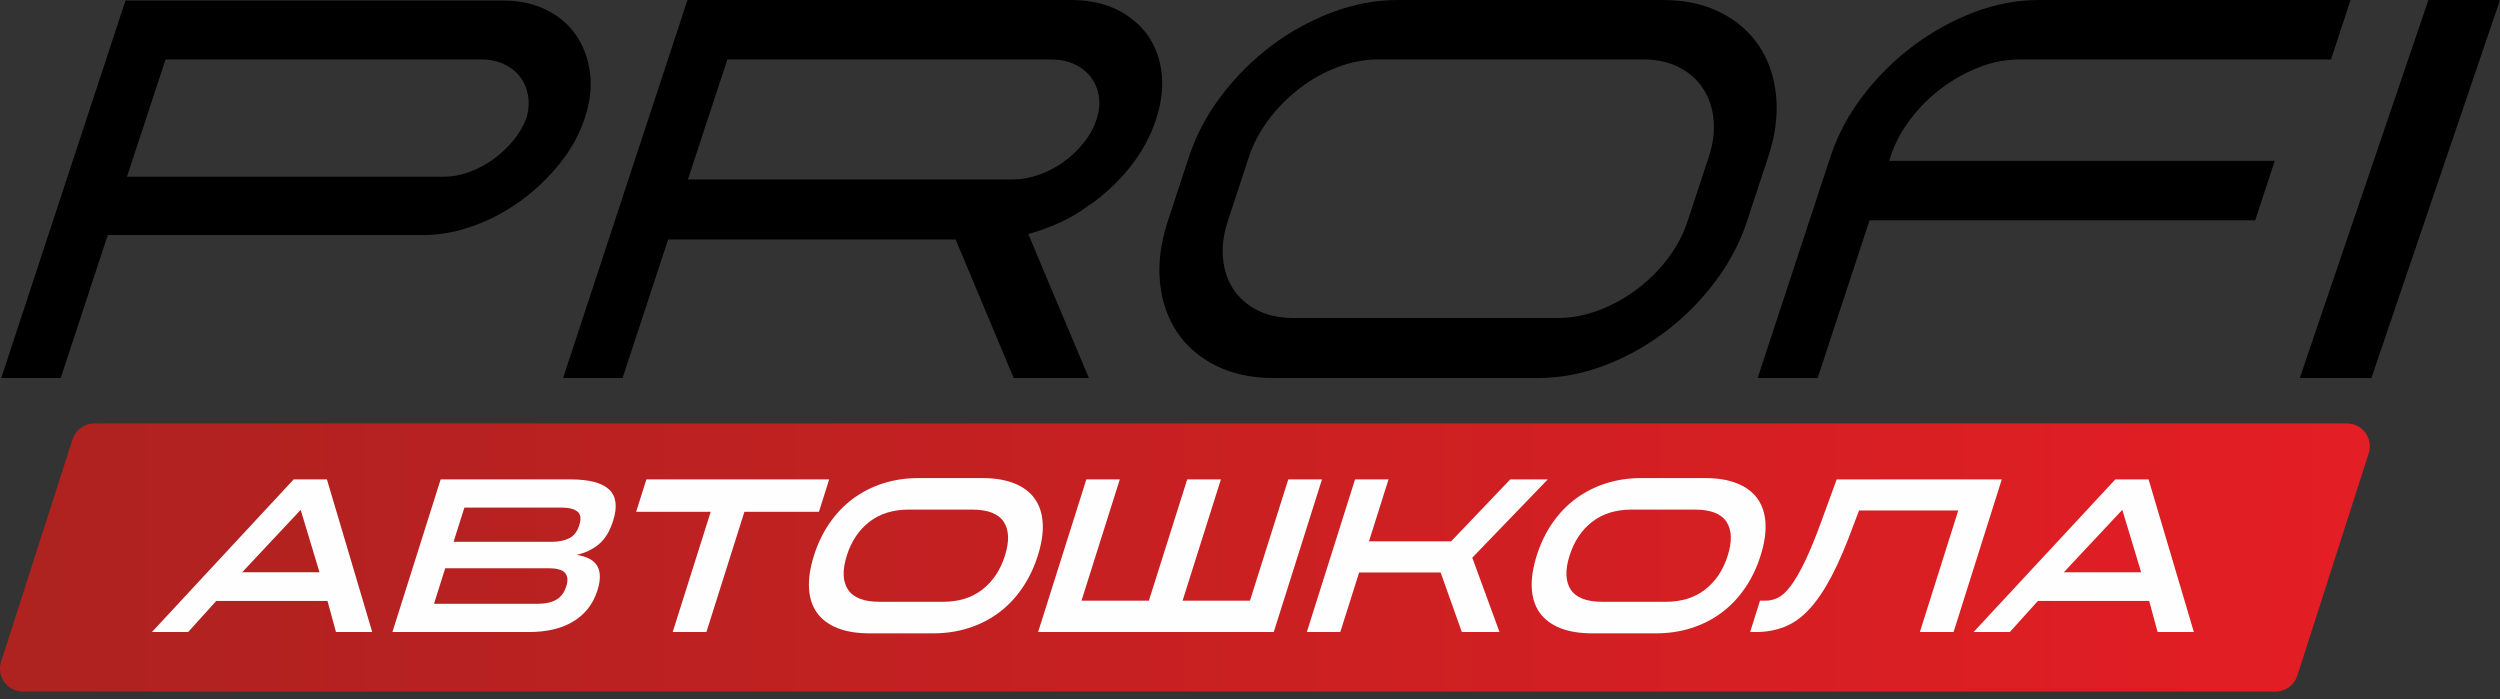 <svg width="261" height="73" viewBox="0 0 261 73" fill="none" xmlns="http://www.w3.org/2000/svg">
<rect x="0" y="0" width="261" height="73" fill="#333333" stroke="none"/>
<path fill-rule="evenodd" clip-rule="evenodd" d="M237.567 72.196H2.385C0.769 72.196 -0.378 70.622 0.116 69.083L7.573 45.865C7.888 44.876 8.809 44.206 9.845 44.206H245.024C246.642 44.206 247.788 45.782 247.296 47.322L239.839 70.541C239.52 71.529 238.603 72.196 237.567 72.196Z" fill="url(#paint0_linear_91_496)"/>
<path d="M38.86 65.984H35.076L34.189 62.735H22.58L19.641 65.984H15.861L30.657 50.05H34.13L38.86 65.984ZM31.389 53.226L25.286 59.742H33.356L31.389 53.226Z" fill="#FEFEFE"/>
<path d="M59.59 50.05C61.495 50.05 62.827 50.397 63.582 51.095C64.333 51.796 64.48 52.882 64.015 54.354C63.665 55.458 63.167 56.283 62.52 56.818C61.872 57.356 61.102 57.724 60.203 57.925C60.677 58.001 61.093 58.124 61.45 58.293C61.808 58.462 62.084 58.693 62.287 58.983C62.489 59.276 62.599 59.641 62.622 60.078C62.644 60.517 62.562 61.035 62.374 61.632C62.137 62.384 61.794 63.033 61.352 63.58C60.907 64.12 60.378 64.577 59.755 64.937C59.14 65.297 58.444 65.561 57.684 65.731C56.915 65.902 56.096 65.984 55.215 65.984H40.968L46.004 50.05H59.59ZM56.147 63.036C56.921 63.036 57.56 62.898 58.058 62.62C58.556 62.347 58.911 61.87 59.125 61.192C59.317 60.595 59.269 60.134 58.99 59.814C58.711 59.489 58.154 59.329 57.318 59.329H46.48L45.309 63.036H56.147ZM47.352 56.567H57.599C58.314 56.567 58.923 56.444 59.418 56.199C59.914 55.954 60.268 55.489 60.481 54.817C60.691 54.152 60.625 53.687 60.288 53.411C59.95 53.133 59.407 52.995 58.661 52.995H48.482L47.352 56.567Z" fill="#FEFEFE"/>
<path d="M86.566 50.05L85.496 53.435H77.716L73.749 65.984H70.23L74.197 53.435H66.413L67.483 50.05H86.566Z" fill="#FEFEFE"/>
<path d="M102.53 49.91C103.848 49.91 104.969 50.093 105.895 50.465C106.818 50.831 107.53 51.366 108.026 52.063C108.524 52.762 108.802 53.612 108.858 54.608C108.921 55.607 108.749 56.733 108.352 57.992L108.344 58.017C107.946 59.276 107.403 60.407 106.708 61.415C106.018 62.42 105.205 63.273 104.264 63.971C103.324 64.669 102.277 65.202 101.12 65.57C99.963 65.939 98.728 66.121 97.406 66.121H90.788C89.469 66.121 88.348 65.939 87.425 65.57C86.498 65.202 85.789 64.669 85.291 63.971C84.792 63.273 84.517 62.42 84.46 61.415C84.405 60.407 84.576 59.276 84.973 58.017L84.978 57.992C85.378 56.733 85.922 55.607 86.611 54.608C87.298 53.612 88.112 52.762 89.052 52.063C89.992 51.366 91.039 50.831 92.196 50.465C93.353 50.093 94.592 49.91 95.912 49.91H102.53ZM98.449 62.828C100.087 62.828 101.458 62.403 102.556 61.55C103.653 60.697 104.439 59.52 104.915 58.017L104.921 57.992C105.39 56.506 105.348 55.331 104.791 54.481C104.231 53.628 103.128 53.203 101.489 53.203H94.868C93.229 53.203 91.859 53.628 90.76 54.481C89.666 55.331 88.88 56.506 88.41 57.992L88.404 58.017C87.928 59.52 87.968 60.697 88.529 61.55C89.085 62.403 90.189 62.828 91.827 62.828H98.449Z" fill="#FEFEFE"/>
<path d="M116.907 50.05L112.907 62.712H119.942L123.946 50.05H127.461L123.461 62.712H130.496L134.496 50.05H138.015L132.979 65.984H108.378L113.414 50.05H116.907Z" fill="#FEFEFE"/>
<path d="M157.669 50.05H161.586L153.706 58.222L156.549 65.984H152.614L150.401 59.766H141.894L139.926 65.984H136.433L141.466 50.05H144.963L142.919 56.517H151.494L157.669 50.05Z" fill="#FEFEFE"/>
<path d="M177.985 49.91C179.308 49.91 180.426 50.093 181.349 50.465C182.272 50.831 182.985 51.366 183.483 52.063C183.982 52.762 184.257 53.612 184.319 54.608C184.378 55.607 184.207 56.733 183.807 57.992L183.801 58.017C183.404 59.276 182.861 60.407 182.165 61.415C181.473 62.42 180.662 63.273 179.722 63.971C178.782 64.669 177.734 65.202 176.578 65.57C175.421 65.939 174.181 66.121 172.864 66.121H166.244C164.926 66.121 163.802 65.939 162.879 65.57C161.959 65.202 161.246 64.669 160.745 63.971C160.25 63.273 159.971 62.42 159.918 61.415C159.862 60.407 160.034 59.276 160.43 58.017L160.439 57.992C160.833 56.733 161.379 55.607 162.068 54.608C162.758 53.612 163.569 52.762 164.509 52.063C165.449 51.366 166.497 50.831 167.651 50.465C168.811 50.093 170.05 49.91 171.367 49.91H177.985ZM173.903 62.828C175.547 62.828 176.915 62.403 178.014 61.55C179.108 60.697 179.897 59.52 180.372 58.017L180.375 57.992C180.848 56.506 180.806 55.331 180.249 54.481C179.688 53.628 178.587 53.203 176.946 53.203H170.325C168.684 53.203 167.316 53.628 166.218 54.481C165.123 55.331 164.338 56.506 163.868 57.992L163.859 58.017C163.386 59.52 163.426 60.697 163.982 61.55C164.541 62.403 165.644 62.828 167.285 62.828H173.903Z" fill="#FEFEFE"/>
<path d="M182.713 65.984L183.745 62.712H184.317C184.757 62.712 185.186 62.611 185.615 62.403C186.037 62.198 186.479 61.798 186.927 61.207C187.377 60.613 187.861 59.785 188.383 58.718C188.903 57.651 189.48 56.258 190.111 54.538L191.749 50.05H208.985L203.952 65.984H200.434L204.442 53.293H194.088L193.576 54.63C192.779 56.827 191.999 58.653 191.242 60.112C190.476 61.573 189.691 62.735 188.886 63.602C188.078 64.47 187.213 65.083 186.301 65.443C185.389 65.804 184.385 65.984 183.284 65.984H182.713Z" fill="#FEFEFE"/>
<path d="M229.039 65.984H225.256L224.372 62.735H212.76L209.824 65.984H206.04L220.836 50.05H224.31L229.039 65.984ZM221.568 53.226L215.465 59.742H223.536L221.568 53.226Z" fill="#FEFEFE"/>
<path d="M6.339 39.463H0.132L13.1 0.057H52.563C54.233 0.057 55.723 0.38 57.03 1.025C58.334 1.67 59.374 2.552 60.143 3.671C60.914 4.793 61.395 6.094 61.593 7.574C61.789 9.054 61.612 10.63 61.063 12.3C60.5 14.008 59.624 15.601 58.435 17.084C57.247 18.564 55.877 19.865 54.333 20.984C52.787 22.103 51.134 22.978 49.37 23.604C47.607 24.229 45.892 24.543 44.222 24.543H11.25L6.339 39.463ZM46.34 18.451C47.212 18.451 48.093 18.289 48.977 17.965C49.86 17.644 50.686 17.206 51.457 16.657C52.227 16.107 52.924 15.46 53.547 14.719C54.169 13.98 54.645 13.173 54.971 12.3C55.206 11.465 55.257 10.677 55.121 9.936C54.984 9.195 54.702 8.552 54.277 7.999C53.852 7.45 53.291 7.014 52.601 6.69C51.911 6.368 51.128 6.206 50.255 6.206H17.283L13.255 18.451H46.34Z" fill="black"/>
<path d="M113.852 21.298C112.882 22.058 111.836 22.692 110.719 23.205C109.601 23.719 108.481 24.125 107.356 24.43C107.841 25.607 108.357 26.841 108.9 28.131C109.444 29.423 109.993 30.721 110.549 32.032C111.104 33.343 111.648 34.633 112.178 35.903C112.709 37.176 113.211 38.361 113.683 39.463H105.827L99.765 24.997H69.755L64.996 39.463H58.788L71.773 0H111.749C114.407 0 116.574 0.682 118.251 2.05C119.671 3.15 120.612 4.621 121.069 6.462C121.526 8.305 121.4 10.307 120.687 12.47C120.111 14.217 119.237 15.84 118.06 17.339C116.884 18.84 115.473 20.177 113.835 21.354L113.852 21.298ZM71.816 18.735H105.757C106.63 18.735 107.527 18.575 108.449 18.249C109.37 17.928 110.229 17.482 111.025 16.912C111.819 16.342 112.52 15.678 113.132 14.918C113.743 14.16 114.191 13.344 114.479 12.47C114.766 11.597 114.845 10.783 114.715 10.021C114.587 9.263 114.302 8.599 113.863 8.029C113.424 7.459 112.85 7.013 112.139 6.69C111.428 6.368 110.619 6.206 109.707 6.206H75.939L71.816 18.735Z" fill="black"/>
<path d="M132.933 39.463C130.653 39.463 128.659 39.036 126.946 38.182C125.235 37.326 123.883 36.16 122.889 34.68C121.896 33.198 121.3 31.462 121.101 29.47C120.903 27.477 121.178 25.34 121.928 23.062L124.138 16.342C124.875 14.102 126 11.986 127.511 9.993C129.019 7.999 130.758 6.263 132.726 4.783C134.695 3.303 136.815 2.135 139.089 1.281C141.363 0.427 143.64 0 145.918 0H173.593C175.871 0 177.865 0.427 179.578 1.281C181.289 2.135 182.644 3.303 183.635 4.783C184.628 6.263 185.226 7.999 185.423 9.993C185.623 11.986 185.352 14.102 184.613 16.342L182.405 23.062C181.654 25.34 180.524 27.477 179.016 29.47C177.505 31.462 175.766 33.198 173.798 34.68C171.831 36.16 169.709 37.326 167.435 38.182C165.161 39.036 162.886 39.463 160.606 39.463H132.933ZM128.191 23.062C127.73 24.467 127.561 25.788 127.687 27.021C127.811 28.255 128.182 29.327 128.791 30.238C129.404 31.15 130.239 31.87 131.299 32.402C132.355 32.935 133.589 33.198 134.994 33.198H162.667C164.073 33.198 165.478 32.935 166.888 32.402C168.297 31.87 169.615 31.15 170.847 30.238C172.075 29.327 173.159 28.255 174.099 27.021C175.036 25.788 175.735 24.467 176.196 23.062L178.408 16.342C178.858 14.976 179.019 13.675 178.894 12.441C178.767 11.209 178.393 10.126 177.77 9.195C177.146 8.266 176.304 7.536 175.246 7.004C174.188 6.472 172.954 6.206 171.551 6.206H143.875C142.47 6.206 141.064 6.472 139.654 7.004C138.244 7.536 136.933 8.266 135.716 9.195C134.497 10.126 133.42 11.209 132.483 12.441C131.546 13.675 130.853 14.976 130.401 16.342L128.191 23.062Z" fill="black"/>
<path d="M202.672 9.225C201.463 10.136 200.387 11.209 199.449 12.441C198.512 13.675 197.812 14.996 197.352 16.401L197.22 16.797H237.482L235.44 23.006H195.18L189.763 39.463H183.498L191.087 16.401C191.837 14.121 192.964 11.996 194.468 10.021C195.971 8.048 197.705 6.321 199.674 4.839C201.691 3.321 203.829 2.135 206.084 1.281C208.339 0.427 210.605 0 212.884 0H245.4L243.358 6.206H210.841C209.398 6.206 207.978 6.483 206.582 7.032C205.187 7.583 203.884 8.313 202.672 9.225Z" fill="black"/>
<path d="M240.098 39.463L253.525 0H261L247.573 39.463H240.098Z" fill="black"/>
<defs>
<linearGradient id="paint0_linear_91_496" x1="3.901" y1="58.204" x2="243.508" y2="58.204" gradientUnits="userSpaceOnUse">
<stop stop-color="#AE2220"/>
<stop offset="1" stop-color="#E31E24"/>
</linearGradient>
</defs>
</svg>
